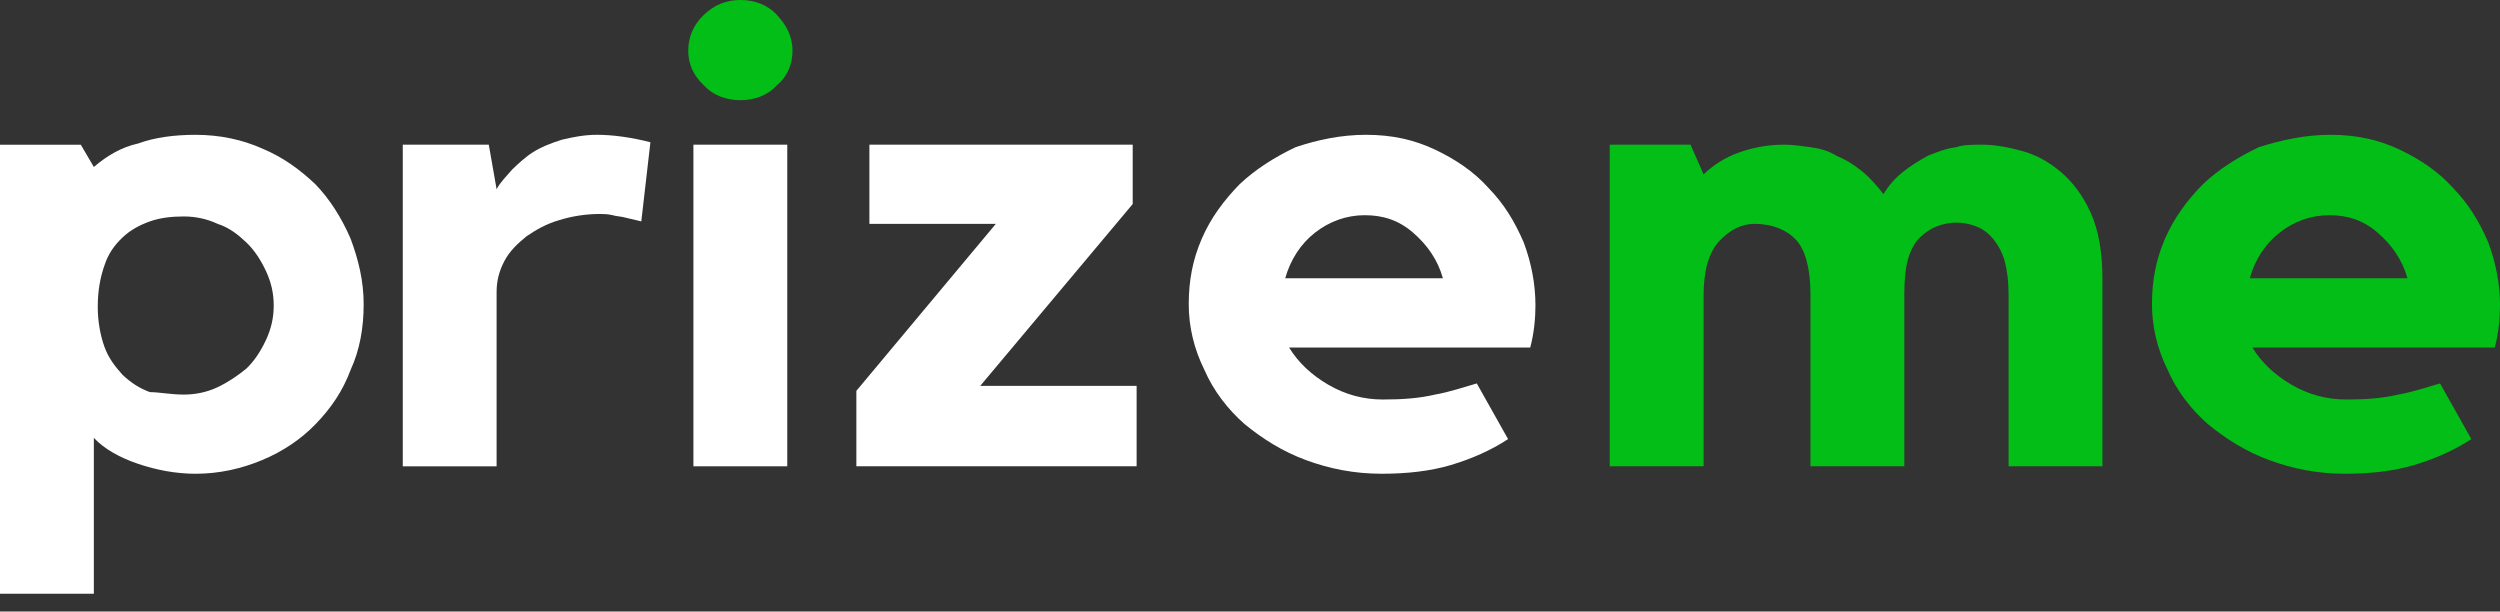 <svg width="139" height="34" viewBox="0 0 139 34" fill="none" xmlns="http://www.w3.org/2000/svg">
<rect x="0" y="0" width="139" height="34" fill="#333333" stroke="none"/>
<path d="M10.871 7.496C12.248 7.496 13.48 7.771 14.567 8.253C15.726 8.734 16.668 9.422 17.538 10.247C18.335 11.072 18.988 12.104 19.495 13.273C19.93 14.443 20.22 15.612 20.22 16.919C20.22 18.225 20.002 19.463 19.495 20.564C19.06 21.733 18.408 22.696 17.538 23.59C16.741 24.415 15.726 25.103 14.567 25.584C13.407 26.066 12.175 26.341 10.871 26.341C9.784 26.341 8.697 26.134 7.682 25.791C6.667 25.447 5.798 24.965 5.218 24.346V33.012H0V8.046H4.493L5.218 9.284C5.943 8.665 6.74 8.184 7.682 7.978C8.624 7.634 9.711 7.496 10.871 7.496ZM10.219 21.939C10.871 21.939 11.523 21.802 12.103 21.526C12.682 21.251 13.19 20.907 13.697 20.495C14.132 20.082 14.494 19.532 14.784 18.913C15.074 18.294 15.219 17.675 15.219 16.987C15.219 16.299 15.074 15.681 14.784 15.062C14.494 14.443 14.132 13.892 13.697 13.48C13.262 13.067 12.755 12.654 12.103 12.448C11.523 12.173 10.871 12.035 10.219 12.035C9.566 12.035 8.914 12.104 8.334 12.31C7.754 12.517 7.247 12.792 6.812 13.204C6.377 13.617 6.015 14.099 5.798 14.786C5.58 15.405 5.435 16.162 5.435 17.056C5.435 17.881 5.58 18.638 5.798 19.257C6.015 19.876 6.377 20.357 6.812 20.839C7.247 21.251 7.754 21.595 8.334 21.802C8.842 21.802 9.494 21.939 10.219 21.939Z" fill="white"/>
<path d="M27.611 10.521C27.829 10.108 28.191 9.764 28.481 9.421C28.843 9.077 29.206 8.733 29.641 8.458C30.076 8.183 30.583 7.976 31.235 7.77C31.815 7.632 32.467 7.495 33.192 7.495C34.062 7.495 35.076 7.632 36.163 7.908L35.656 12.309C35.366 12.241 35.076 12.172 34.786 12.103C34.569 12.034 34.279 12.034 34.062 11.965C33.772 11.897 33.554 11.897 33.337 11.897C32.54 11.897 31.742 12.034 31.09 12.241C30.365 12.447 29.786 12.791 29.278 13.135C28.771 13.547 28.336 13.96 28.046 14.51C27.756 15.06 27.611 15.611 27.611 16.23V25.927H22.394V8.045H27.177L27.611 10.521Z" fill="white"/>
<path d="M43.772 25.926H38.554V8.044H43.772V25.926Z" fill="white"/>
<path d="M54.499 21.456H63.196V25.926H47.614V21.731L55.369 12.446H48.339V8.044H62.978V11.345L54.499 21.456Z" fill="white"/>
<path d="M75.95 7.495C77.399 7.495 78.631 7.77 79.791 8.32C80.95 8.87 81.965 9.558 82.762 10.452C83.632 11.346 84.212 12.309 84.719 13.478C85.154 14.648 85.371 15.817 85.371 16.986C85.371 17.674 85.299 18.499 85.081 19.324H71.674C72.181 20.15 72.906 20.837 73.848 21.388C74.79 21.938 75.805 22.213 76.892 22.213C77.979 22.213 78.921 22.144 79.791 21.938C80.588 21.8 81.385 21.525 82.11 21.319L83.849 24.414C82.907 25.033 81.82 25.514 80.66 25.858C79.501 26.202 78.197 26.34 76.82 26.34C75.298 26.34 73.921 26.064 72.616 25.583C71.312 25.102 70.225 24.414 69.21 23.589C68.268 22.763 67.471 21.732 66.963 20.562C66.384 19.393 66.094 18.155 66.094 16.917C66.094 15.611 66.311 14.441 66.819 13.272C67.326 12.103 68.05 11.14 68.92 10.246C69.79 9.421 70.877 8.733 72.036 8.183C73.268 7.77 74.573 7.495 75.95 7.495ZM80.226 15.473C79.936 14.441 79.356 13.616 78.559 12.928C77.762 12.241 76.892 11.965 75.877 11.965C74.863 11.965 73.921 12.309 73.124 12.928C72.326 13.547 71.746 14.441 71.457 15.473H80.226Z" fill="white"/>
<path d="M110.228 8.044C110.88 8.044 111.677 8.182 112.402 8.388C113.199 8.594 113.924 9.007 114.576 9.557C115.228 10.107 115.808 10.864 116.243 11.827C116.678 12.79 116.895 14.028 116.895 15.472V25.926H111.677V16.366C111.677 15.678 111.605 15.059 111.46 14.509C111.315 14.028 111.097 13.615 110.808 13.271C110.518 12.927 110.228 12.721 109.865 12.583C109.503 12.446 109.141 12.377 108.778 12.377C108.416 12.377 108.054 12.446 107.691 12.583C107.329 12.721 107.039 12.927 106.749 13.202C106.459 13.477 106.242 13.89 106.097 14.372C105.952 14.853 105.88 15.541 105.88 16.297V25.926H100.662V16.366C100.662 14.922 100.372 13.89 99.864 13.34C99.357 12.79 98.56 12.446 97.545 12.446C96.821 12.446 96.168 12.79 95.589 13.409C95.009 14.028 94.719 15.059 94.719 16.435V25.926H89.501V8.044H93.994L94.719 9.695C95.299 9.145 95.951 8.732 96.748 8.457C97.545 8.182 98.343 8.044 99.212 8.044C99.647 8.044 100.154 8.113 100.662 8.182C101.169 8.251 101.676 8.388 102.111 8.663C102.618 8.87 103.053 9.145 103.488 9.489C103.923 9.832 104.358 10.314 104.72 10.795C105.01 10.314 105.372 9.901 105.807 9.557C106.242 9.213 106.677 8.938 107.184 8.663C107.691 8.457 108.199 8.251 108.778 8.182C109.141 8.044 109.72 8.044 110.228 8.044Z" fill="#03BE16"/>
<path d="M41.164 5.571C40.367 5.571 39.643 5.296 39.135 4.746C38.556 4.195 38.266 3.576 38.266 2.82C38.266 2.063 38.556 1.376 39.135 0.825C39.715 0.275 40.367 0 41.164 0C41.962 0 42.686 0.275 43.194 0.825C43.701 1.376 44.063 1.995 44.063 2.82C44.063 3.576 43.773 4.264 43.194 4.746C42.686 5.296 41.962 5.571 41.164 5.571Z" fill="#03BE16"/>
<path d="M129.579 7.495C131.028 7.495 132.26 7.77 133.42 8.32C134.579 8.87 135.594 9.558 136.391 10.452C137.261 11.346 137.841 12.309 138.348 13.478C138.783 14.648 139 15.817 139 16.986C139 17.674 138.928 18.499 138.71 19.324H125.231C125.738 20.15 126.463 20.837 127.405 21.388C128.347 21.938 129.362 22.213 130.449 22.213C131.536 22.213 132.478 22.144 133.347 21.938C134.145 21.8 134.942 21.525 135.667 21.319L137.406 24.414C136.464 25.033 135.377 25.514 134.217 25.858C133.058 26.202 131.753 26.34 130.376 26.34C128.854 26.34 127.477 26.064 126.173 25.583C124.868 25.102 123.781 24.414 122.767 23.589C121.825 22.763 121.027 21.732 120.52 20.562C119.94 19.393 119.65 18.155 119.65 16.917C119.65 15.611 119.868 14.441 120.375 13.272C120.882 12.103 121.607 11.14 122.477 10.246C123.346 9.421 124.433 8.733 125.593 8.183C126.898 7.77 128.202 7.495 129.579 7.495ZM133.855 15.473C133.565 14.441 132.985 13.616 132.188 12.928C131.391 12.241 130.521 11.965 129.506 11.965C128.492 11.965 127.55 12.309 126.753 12.928C125.955 13.547 125.376 14.441 125.086 15.473H133.855Z" fill="#03BE16"/>
</svg>
